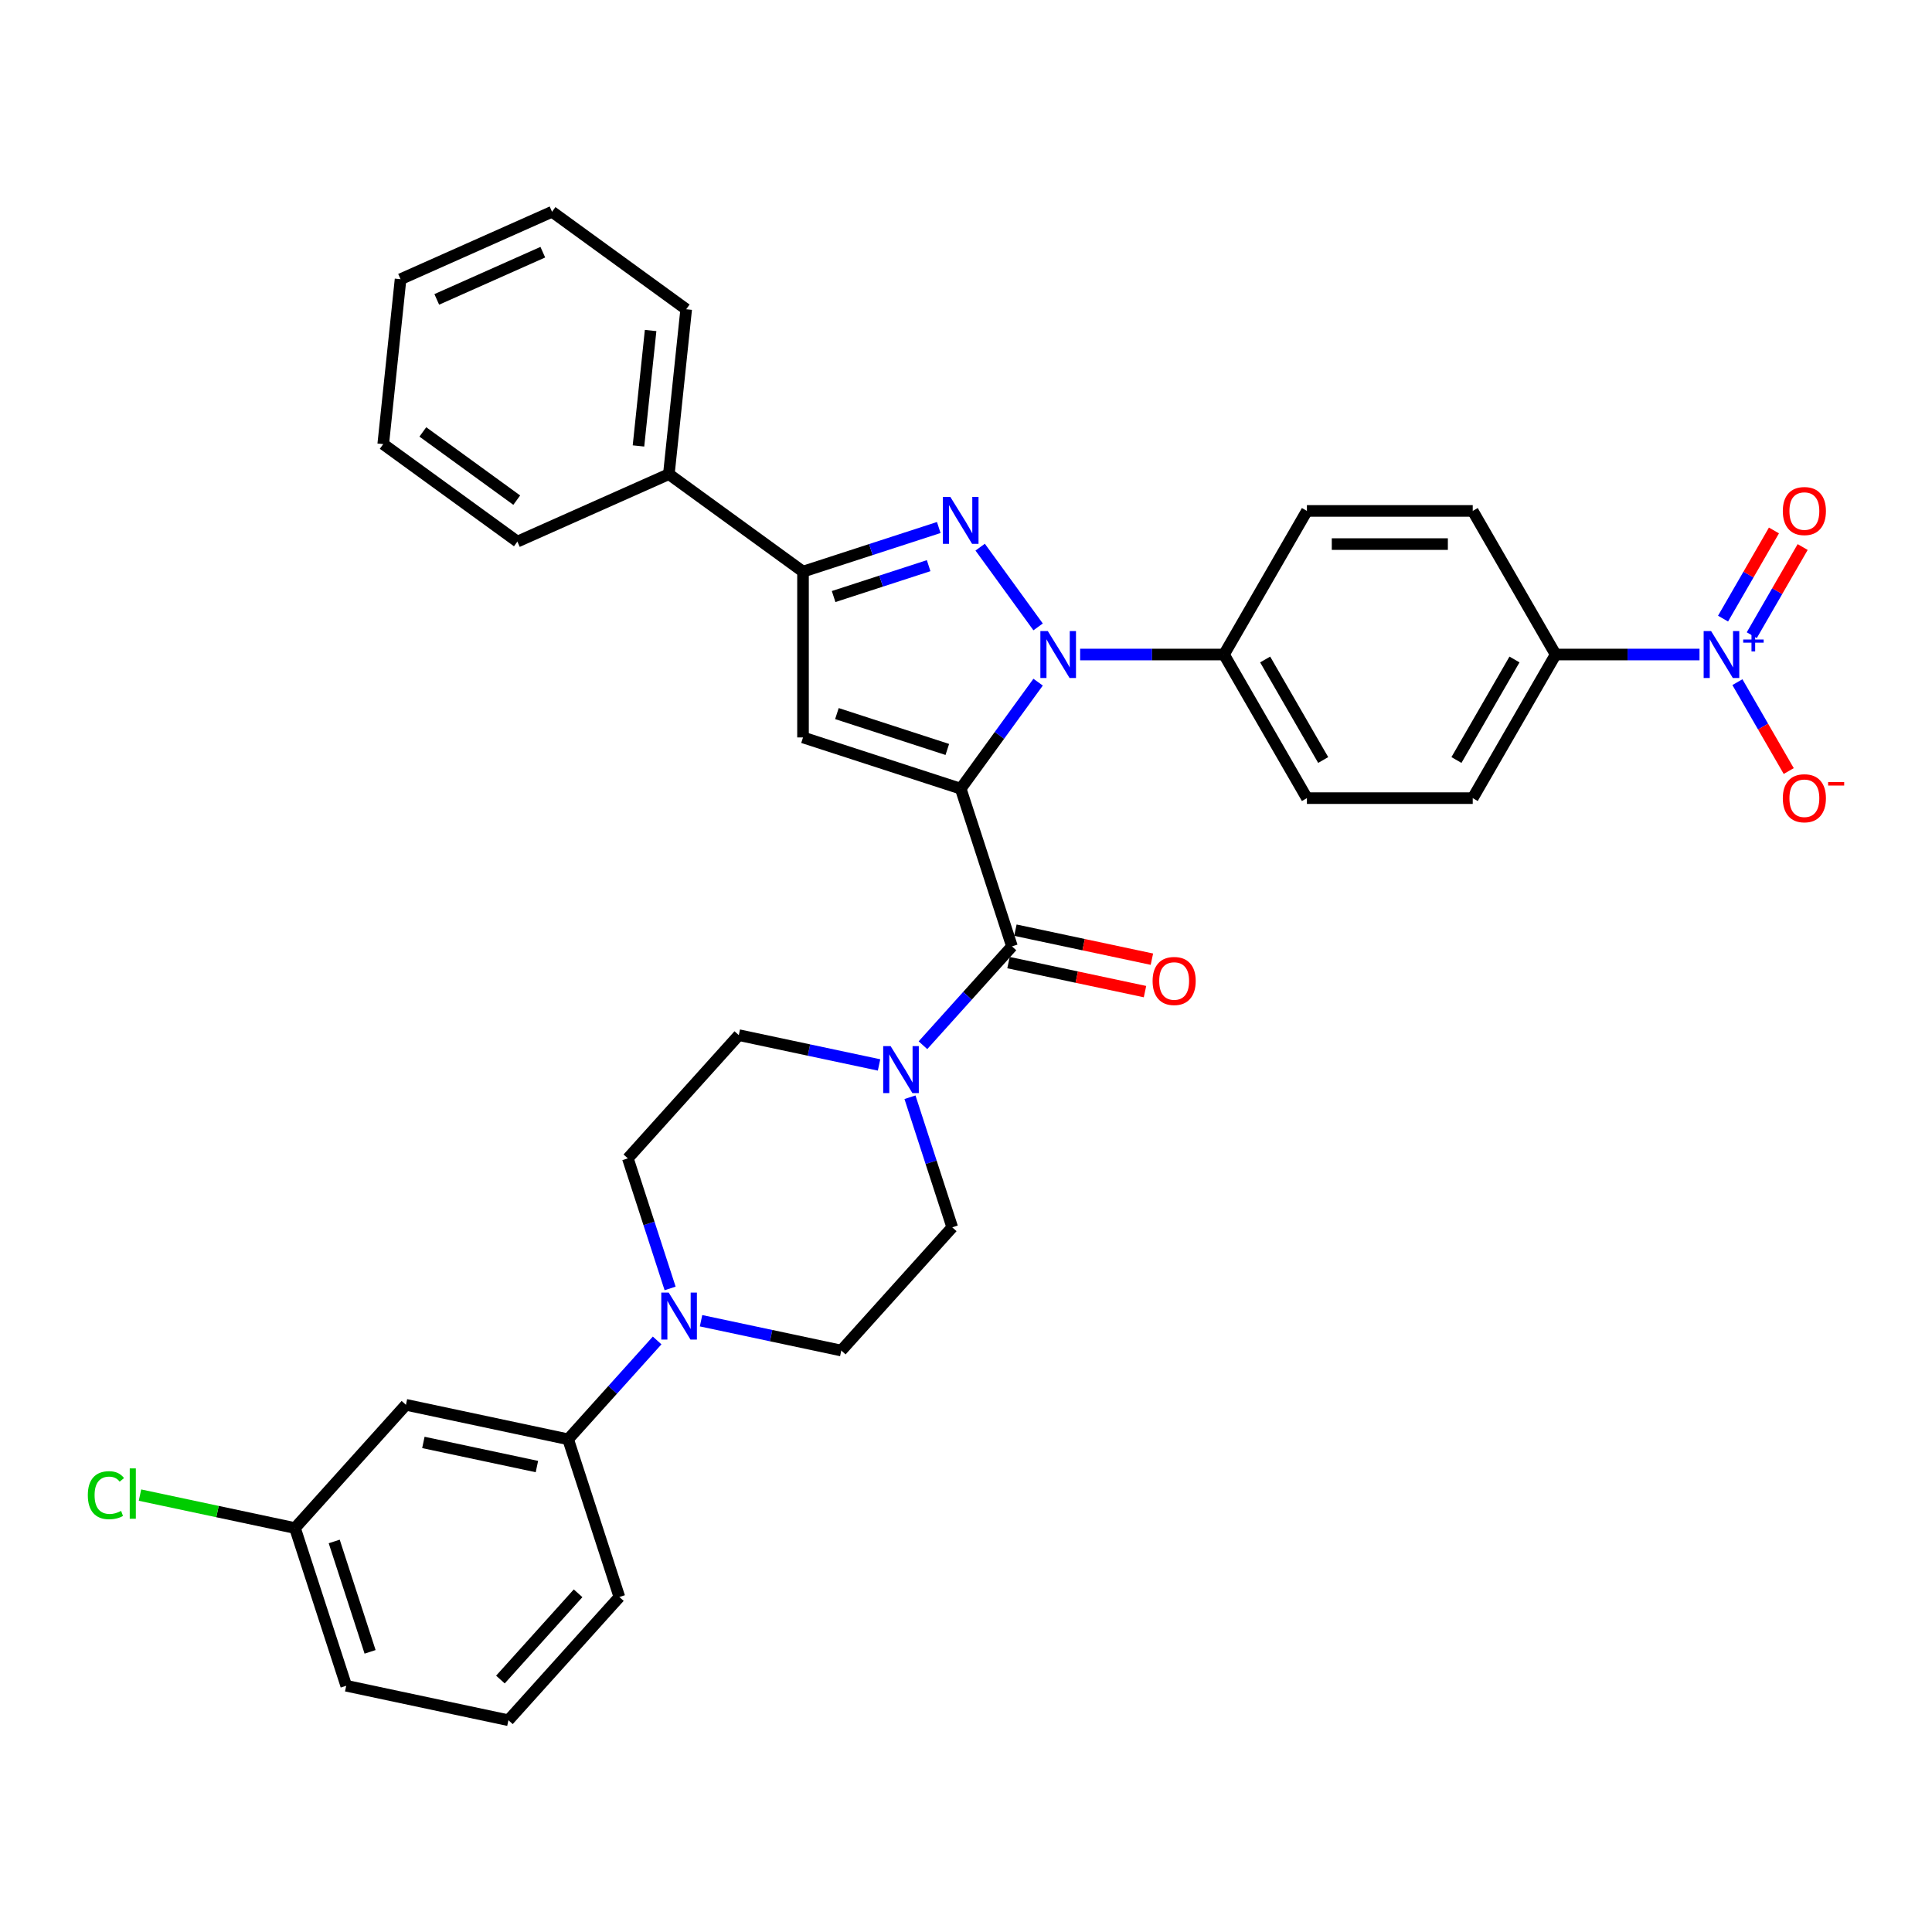 <?xml version='1.0' encoding='iso-8859-1'?>
<svg version='1.1' baseProfile='full'
              xmlns='http://www.w3.org/2000/svg'
                      xmlns:rdkit='http://www.rdkit.org/xml'
                      xmlns:xlink='http://www.w3.org/1999/xlink'
                  xml:space='preserve'
width='1000px' height='1000px' viewBox='0 0 1000 1000'>
<!-- END OF HEADER -->
<rect style='opacity:1.0;fill:#FFFFFF;stroke:none' width='1000' height='1000' x='0' y='0'> </rect>
<path class='bond-0' d='M 522.002,498.241 L 557.327,505.75' style='fill:none;fill-rule:evenodd;stroke:#000000;stroke-width:6px;stroke-linecap:butt;stroke-linejoin:miter;stroke-opacity:1' />
<path class='bond-0' d='M 557.327,505.75 L 592.652,513.258' style='fill:none;fill-rule:evenodd;stroke:#FF0000;stroke-width:6px;stroke-linecap:butt;stroke-linejoin:miter;stroke-opacity:1' />
<path class='bond-0' d='M 525.571,481.451 L 560.896,488.959' style='fill:none;fill-rule:evenodd;stroke:#000000;stroke-width:6px;stroke-linecap:butt;stroke-linejoin:miter;stroke-opacity:1' />
<path class='bond-0' d='M 560.896,488.959 L 596.22,496.468' style='fill:none;fill-rule:evenodd;stroke:#FF0000;stroke-width:6px;stroke-linecap:butt;stroke-linejoin:miter;stroke-opacity:1' />
<path class='bond-1' d='M 523.787,489.846 L 500.754,515.427' style='fill:none;fill-rule:evenodd;stroke:#000000;stroke-width:6px;stroke-linecap:butt;stroke-linejoin:miter;stroke-opacity:1' />
<path class='bond-1' d='M 500.754,515.427 L 477.72,541.008' style='fill:none;fill-rule:evenodd;stroke:#0000FF;stroke-width:6px;stroke-linecap:butt;stroke-linejoin:miter;stroke-opacity:1' />
<path class='bond-2' d='M 523.787,489.846 L 497.265,408.219' style='fill:none;fill-rule:evenodd;stroke:#000000;stroke-width:6px;stroke-linecap:butt;stroke-linejoin:miter;stroke-opacity:1' />
<path class='bond-3' d='M 471.003,567.928 L 481.941,601.592' style='fill:none;fill-rule:evenodd;stroke:#0000FF;stroke-width:6px;stroke-linecap:butt;stroke-linejoin:miter;stroke-opacity:1' />
<path class='bond-3' d='M 481.941,601.592 L 492.879,635.256' style='fill:none;fill-rule:evenodd;stroke:#000000;stroke-width:6px;stroke-linecap:butt;stroke-linejoin:miter;stroke-opacity:1' />
<path class='bond-4' d='M 454.993,551.213 L 418.699,543.499' style='fill:none;fill-rule:evenodd;stroke:#0000FF;stroke-width:6px;stroke-linecap:butt;stroke-linejoin:miter;stroke-opacity:1' />
<path class='bond-4' d='M 418.699,543.499 L 382.404,535.784' style='fill:none;fill-rule:evenodd;stroke:#000000;stroke-width:6px;stroke-linecap:butt;stroke-linejoin:miter;stroke-opacity:1' />
<path class='bond-5' d='M 340.133,693.814 L 317.1,719.396' style='fill:none;fill-rule:evenodd;stroke:#0000FF;stroke-width:6px;stroke-linecap:butt;stroke-linejoin:miter;stroke-opacity:1' />
<path class='bond-5' d='M 317.1,719.396 L 294.066,744.977' style='fill:none;fill-rule:evenodd;stroke:#000000;stroke-width:6px;stroke-linecap:butt;stroke-linejoin:miter;stroke-opacity:1' />
<path class='bond-6' d='M 362.86,683.609 L 399.154,691.324' style='fill:none;fill-rule:evenodd;stroke:#0000FF;stroke-width:6px;stroke-linecap:butt;stroke-linejoin:miter;stroke-opacity:1' />
<path class='bond-6' d='M 399.154,691.324 L 435.449,699.039' style='fill:none;fill-rule:evenodd;stroke:#000000;stroke-width:6px;stroke-linecap:butt;stroke-linejoin:miter;stroke-opacity:1' />
<path class='bond-7' d='M 346.85,666.895 L 335.912,633.231' style='fill:none;fill-rule:evenodd;stroke:#0000FF;stroke-width:6px;stroke-linecap:butt;stroke-linejoin:miter;stroke-opacity:1' />
<path class='bond-7' d='M 335.912,633.231 L 324.974,599.567' style='fill:none;fill-rule:evenodd;stroke:#000000;stroke-width:6px;stroke-linecap:butt;stroke-linejoin:miter;stroke-opacity:1' />
<path class='bond-8' d='M 294.066,744.977 L 210.114,727.132' style='fill:none;fill-rule:evenodd;stroke:#000000;stroke-width:6px;stroke-linecap:butt;stroke-linejoin:miter;stroke-opacity:1' />
<path class='bond-8' d='M 277.904,759.09 L 219.138,746.599' style='fill:none;fill-rule:evenodd;stroke:#000000;stroke-width:6px;stroke-linecap:butt;stroke-linejoin:miter;stroke-opacity:1' />
<path class='bond-9' d='M 294.066,744.977 L 320.589,826.604' style='fill:none;fill-rule:evenodd;stroke:#000000;stroke-width:6px;stroke-linecap:butt;stroke-linejoin:miter;stroke-opacity:1' />
<path class='bond-10' d='M 537.324,353.081 L 517.294,380.65' style='fill:none;fill-rule:evenodd;stroke:#0000FF;stroke-width:6px;stroke-linecap:butt;stroke-linejoin:miter;stroke-opacity:1' />
<path class='bond-10' d='M 517.294,380.65 L 497.265,408.219' style='fill:none;fill-rule:evenodd;stroke:#000000;stroke-width:6px;stroke-linecap:butt;stroke-linejoin:miter;stroke-opacity:1' />
<path class='bond-11' d='M 537.324,324.483 L 507.332,283.203' style='fill:none;fill-rule:evenodd;stroke:#0000FF;stroke-width:6px;stroke-linecap:butt;stroke-linejoin:miter;stroke-opacity:1' />
<path class='bond-12' d='M 559.077,338.782 L 596.309,338.782' style='fill:none;fill-rule:evenodd;stroke:#0000FF;stroke-width:6px;stroke-linecap:butt;stroke-linejoin:miter;stroke-opacity:1' />
<path class='bond-12' d='M 596.309,338.782 L 633.541,338.782' style='fill:none;fill-rule:evenodd;stroke:#000000;stroke-width:6px;stroke-linecap:butt;stroke-linejoin:miter;stroke-opacity:1' />
<path class='bond-13' d='M 497.265,408.219 L 415.637,381.696' style='fill:none;fill-rule:evenodd;stroke:#000000;stroke-width:6px;stroke-linecap:butt;stroke-linejoin:miter;stroke-opacity:1' />
<path class='bond-13' d='M 490.325,387.915 L 433.186,369.349' style='fill:none;fill-rule:evenodd;stroke:#000000;stroke-width:6px;stroke-linecap:butt;stroke-linejoin:miter;stroke-opacity:1' />
<path class='bond-14' d='M 415.637,381.696 L 415.637,295.868' style='fill:none;fill-rule:evenodd;stroke:#000000;stroke-width:6px;stroke-linecap:butt;stroke-linejoin:miter;stroke-opacity:1' />
<path class='bond-15' d='M 415.637,295.868 L 450.769,284.453' style='fill:none;fill-rule:evenodd;stroke:#000000;stroke-width:6px;stroke-linecap:butt;stroke-linejoin:miter;stroke-opacity:1' />
<path class='bond-15' d='M 450.769,284.453 L 485.901,273.038' style='fill:none;fill-rule:evenodd;stroke:#0000FF;stroke-width:6px;stroke-linecap:butt;stroke-linejoin:miter;stroke-opacity:1' />
<path class='bond-15' d='M 431.481,308.769 L 456.074,300.779' style='fill:none;fill-rule:evenodd;stroke:#000000;stroke-width:6px;stroke-linecap:butt;stroke-linejoin:miter;stroke-opacity:1' />
<path class='bond-15' d='M 456.074,300.779 L 480.666,292.788' style='fill:none;fill-rule:evenodd;stroke:#0000FF;stroke-width:6px;stroke-linecap:butt;stroke-linejoin:miter;stroke-opacity:1' />
<path class='bond-16' d='M 415.637,295.868 L 346.201,245.42' style='fill:none;fill-rule:evenodd;stroke:#000000;stroke-width:6px;stroke-linecap:butt;stroke-linejoin:miter;stroke-opacity:1' />
<path class='bond-17' d='M 879.662,338.782 L 842.429,338.782' style='fill:none;fill-rule:evenodd;stroke:#0000FF;stroke-width:6px;stroke-linecap:butt;stroke-linejoin:miter;stroke-opacity:1' />
<path class='bond-17' d='M 842.429,338.782 L 805.197,338.782' style='fill:none;fill-rule:evenodd;stroke:#000000;stroke-width:6px;stroke-linecap:butt;stroke-linejoin:miter;stroke-opacity:1' />
<path class='bond-18' d='M 899.281,353.081 L 912.562,376.085' style='fill:none;fill-rule:evenodd;stroke:#0000FF;stroke-width:6px;stroke-linecap:butt;stroke-linejoin:miter;stroke-opacity:1' />
<path class='bond-18' d='M 912.562,376.085 L 925.843,399.088' style='fill:none;fill-rule:evenodd;stroke:#FF0000;stroke-width:6px;stroke-linecap:butt;stroke-linejoin:miter;stroke-opacity:1' />
<path class='bond-19' d='M 906.714,328.775 L 919.886,305.96' style='fill:none;fill-rule:evenodd;stroke:#0000FF;stroke-width:6px;stroke-linecap:butt;stroke-linejoin:miter;stroke-opacity:1' />
<path class='bond-19' d='M 919.886,305.96 L 933.058,283.146' style='fill:none;fill-rule:evenodd;stroke:#FF0000;stroke-width:6px;stroke-linecap:butt;stroke-linejoin:miter;stroke-opacity:1' />
<path class='bond-19' d='M 891.848,320.192 L 905.02,297.377' style='fill:none;fill-rule:evenodd;stroke:#0000FF;stroke-width:6px;stroke-linecap:butt;stroke-linejoin:miter;stroke-opacity:1' />
<path class='bond-19' d='M 905.02,297.377 L 918.192,274.563' style='fill:none;fill-rule:evenodd;stroke:#FF0000;stroke-width:6px;stroke-linecap:butt;stroke-linejoin:miter;stroke-opacity:1' />
<path class='bond-20' d='M 805.197,338.782 L 762.283,413.112' style='fill:none;fill-rule:evenodd;stroke:#000000;stroke-width:6px;stroke-linecap:butt;stroke-linejoin:miter;stroke-opacity:1' />
<path class='bond-20' d='M 783.894,341.349 L 753.854,393.379' style='fill:none;fill-rule:evenodd;stroke:#000000;stroke-width:6px;stroke-linecap:butt;stroke-linejoin:miter;stroke-opacity:1' />
<path class='bond-21' d='M 805.197,338.782 L 762.283,264.453' style='fill:none;fill-rule:evenodd;stroke:#000000;stroke-width:6px;stroke-linecap:butt;stroke-linejoin:miter;stroke-opacity:1' />
<path class='bond-22' d='M 346.201,245.42 L 355.172,160.062' style='fill:none;fill-rule:evenodd;stroke:#000000;stroke-width:6px;stroke-linecap:butt;stroke-linejoin:miter;stroke-opacity:1' />
<path class='bond-22' d='M 330.475,230.822 L 336.755,171.071' style='fill:none;fill-rule:evenodd;stroke:#000000;stroke-width:6px;stroke-linecap:butt;stroke-linejoin:miter;stroke-opacity:1' />
<path class='bond-23' d='M 346.201,245.42 L 267.793,280.329' style='fill:none;fill-rule:evenodd;stroke:#000000;stroke-width:6px;stroke-linecap:butt;stroke-linejoin:miter;stroke-opacity:1' />
<path class='bond-24' d='M 355.172,160.062 L 285.736,109.613' style='fill:none;fill-rule:evenodd;stroke:#000000;stroke-width:6px;stroke-linecap:butt;stroke-linejoin:miter;stroke-opacity:1' />
<path class='bond-25' d='M 267.793,280.329 L 198.357,229.881' style='fill:none;fill-rule:evenodd;stroke:#000000;stroke-width:6px;stroke-linecap:butt;stroke-linejoin:miter;stroke-opacity:1' />
<path class='bond-25' d='M 267.467,258.875 L 218.862,223.561' style='fill:none;fill-rule:evenodd;stroke:#000000;stroke-width:6px;stroke-linecap:butt;stroke-linejoin:miter;stroke-opacity:1' />
<path class='bond-26' d='M 198.357,229.881 L 207.328,144.523' style='fill:none;fill-rule:evenodd;stroke:#000000;stroke-width:6px;stroke-linecap:butt;stroke-linejoin:miter;stroke-opacity:1' />
<path class='bond-27' d='M 285.736,109.613 L 207.328,144.523' style='fill:none;fill-rule:evenodd;stroke:#000000;stroke-width:6px;stroke-linecap:butt;stroke-linejoin:miter;stroke-opacity:1' />
<path class='bond-27' d='M 280.957,130.531 L 226.071,154.968' style='fill:none;fill-rule:evenodd;stroke:#000000;stroke-width:6px;stroke-linecap:butt;stroke-linejoin:miter;stroke-opacity:1' />
<path class='bond-28' d='M 762.283,413.112 L 676.455,413.112' style='fill:none;fill-rule:evenodd;stroke:#000000;stroke-width:6px;stroke-linecap:butt;stroke-linejoin:miter;stroke-opacity:1' />
<path class='bond-29' d='M 762.283,264.453 L 676.455,264.453' style='fill:none;fill-rule:evenodd;stroke:#000000;stroke-width:6px;stroke-linecap:butt;stroke-linejoin:miter;stroke-opacity:1' />
<path class='bond-29' d='M 749.409,281.619 L 689.329,281.619' style='fill:none;fill-rule:evenodd;stroke:#000000;stroke-width:6px;stroke-linecap:butt;stroke-linejoin:miter;stroke-opacity:1' />
<path class='bond-30' d='M 633.541,338.782 L 676.455,264.453' style='fill:none;fill-rule:evenodd;stroke:#000000;stroke-width:6px;stroke-linecap:butt;stroke-linejoin:miter;stroke-opacity:1' />
<path class='bond-31' d='M 633.541,338.782 L 676.455,413.112' style='fill:none;fill-rule:evenodd;stroke:#000000;stroke-width:6px;stroke-linecap:butt;stroke-linejoin:miter;stroke-opacity:1' />
<path class='bond-31' d='M 654.844,341.349 L 684.884,393.379' style='fill:none;fill-rule:evenodd;stroke:#000000;stroke-width:6px;stroke-linecap:butt;stroke-linejoin:miter;stroke-opacity:1' />
<path class='bond-32' d='M 210.114,727.132 L 152.684,790.915' style='fill:none;fill-rule:evenodd;stroke:#000000;stroke-width:6px;stroke-linecap:butt;stroke-linejoin:miter;stroke-opacity:1' />
<path class='bond-33' d='M 152.684,790.915 L 112.57,782.388' style='fill:none;fill-rule:evenodd;stroke:#000000;stroke-width:6px;stroke-linecap:butt;stroke-linejoin:miter;stroke-opacity:1' />
<path class='bond-33' d='M 112.57,782.388 L 72.456,773.862' style='fill:none;fill-rule:evenodd;stroke:#00CC00;stroke-width:6px;stroke-linecap:butt;stroke-linejoin:miter;stroke-opacity:1' />
<path class='bond-34' d='M 152.684,790.915 L 179.206,872.542' style='fill:none;fill-rule:evenodd;stroke:#000000;stroke-width:6px;stroke-linecap:butt;stroke-linejoin:miter;stroke-opacity:1' />
<path class='bond-34' d='M 172.987,797.854 L 191.553,854.993' style='fill:none;fill-rule:evenodd;stroke:#000000;stroke-width:6px;stroke-linecap:butt;stroke-linejoin:miter;stroke-opacity:1' />
<path class='bond-35' d='M 435.449,699.039 L 492.879,635.256' style='fill:none;fill-rule:evenodd;stroke:#000000;stroke-width:6px;stroke-linecap:butt;stroke-linejoin:miter;stroke-opacity:1' />
<path class='bond-36' d='M 324.974,599.567 L 382.404,535.784' style='fill:none;fill-rule:evenodd;stroke:#000000;stroke-width:6px;stroke-linecap:butt;stroke-linejoin:miter;stroke-opacity:1' />
<path class='bond-37' d='M 320.589,826.604 L 263.158,890.387' style='fill:none;fill-rule:evenodd;stroke:#000000;stroke-width:6px;stroke-linecap:butt;stroke-linejoin:miter;stroke-opacity:1' />
<path class='bond-37' d='M 299.218,824.685 L 259.016,869.333' style='fill:none;fill-rule:evenodd;stroke:#000000;stroke-width:6px;stroke-linecap:butt;stroke-linejoin:miter;stroke-opacity:1' />
<path class='bond-38' d='M 263.158,890.387 L 179.206,872.542' style='fill:none;fill-rule:evenodd;stroke:#000000;stroke-width:6px;stroke-linecap:butt;stroke-linejoin:miter;stroke-opacity:1' />
<path  class='atom-1' d='M 596.582 507.759
Q 596.582 501.923, 599.466 498.661
Q 602.349 495.4, 607.739 495.4
Q 613.129 495.4, 616.013 498.661
Q 618.897 501.923, 618.897 507.759
Q 618.897 513.664, 615.979 517.029
Q 613.061 520.359, 607.739 520.359
Q 602.384 520.359, 599.466 517.029
Q 596.582 513.699, 596.582 507.759
M 607.739 517.612
Q 611.447 517.612, 613.438 515.14
Q 615.464 512.634, 615.464 507.759
Q 615.464 502.987, 613.438 500.584
Q 611.447 498.146, 607.739 498.146
Q 604.032 498.146, 602.006 500.55
Q 600.015 502.953, 600.015 507.759
Q 600.015 512.669, 602.006 515.14
Q 604.032 517.612, 607.739 517.612
' fill='#FF0000'/>
<path  class='atom-2' d='M 460.984 541.475
L 468.949 554.35
Q 469.738 555.62, 471.009 557.92
Q 472.279 560.22, 472.348 560.357
L 472.348 541.475
L 475.575 541.475
L 475.575 565.782
L 472.245 565.782
L 463.696 551.706
Q 462.7 550.058, 461.636 548.17
Q 460.606 546.282, 460.297 545.698
L 460.297 565.782
L 457.139 565.782
L 457.139 541.475
L 460.984 541.475
' fill='#0000FF'/>
<path  class='atom-3' d='M 346.124 669.041
L 354.088 681.915
Q 354.878 683.185, 356.148 685.485
Q 357.419 687.785, 357.487 687.923
L 357.487 669.041
L 360.714 669.041
L 360.714 693.347
L 357.384 693.347
L 348.836 679.271
Q 347.84 677.623, 346.776 675.735
Q 345.746 673.847, 345.437 673.263
L 345.437 693.347
L 342.278 693.347
L 342.278 669.041
L 346.124 669.041
' fill='#0000FF'/>
<path  class='atom-5' d='M 542.34 326.629
L 550.305 339.503
Q 551.095 340.773, 552.365 343.074
Q 553.635 345.374, 553.704 345.511
L 553.704 326.629
L 556.931 326.629
L 556.931 350.936
L 553.601 350.936
L 545.052 336.86
Q 544.057 335.212, 542.992 333.324
Q 541.963 331.435, 541.654 330.852
L 541.654 350.936
L 538.495 350.936
L 538.495 326.629
L 542.34 326.629
' fill='#0000FF'/>
<path  class='atom-9' d='M 491.892 257.193
L 499.857 270.067
Q 500.646 271.337, 501.916 273.637
Q 503.187 275.938, 503.255 276.075
L 503.255 257.193
L 506.483 257.193
L 506.483 281.499
L 503.152 281.499
L 494.604 267.423
Q 493.608 265.775, 492.544 263.887
Q 491.514 261.999, 491.205 261.415
L 491.205 281.499
L 488.047 281.499
L 488.047 257.193
L 491.892 257.193
' fill='#0000FF'/>
<path  class='atom-10' d='M 885.652 326.629
L 893.617 339.503
Q 894.407 340.773, 895.677 343.074
Q 896.947 345.374, 897.016 345.511
L 897.016 326.629
L 900.243 326.629
L 900.243 350.936
L 896.913 350.936
L 888.364 336.86
Q 887.369 335.212, 886.305 333.324
Q 885.275 331.435, 884.966 330.852
L 884.966 350.936
L 881.807 350.936
L 881.807 326.629
L 885.652 326.629
' fill='#0000FF'/>
<path  class='atom-10' d='M 902.282 331.01
L 906.565 331.01
L 906.565 326.501
L 908.468 326.501
L 908.468 331.01
L 912.864 331.01
L 912.864 332.642
L 908.468 332.642
L 908.468 337.174
L 906.565 337.174
L 906.565 332.642
L 902.282 332.642
L 902.282 331.01
' fill='#0000FF'/>
<path  class='atom-18' d='M 922.782 413.18
Q 922.782 407.344, 925.665 404.082
Q 928.549 400.821, 933.939 400.821
Q 939.329 400.821, 942.213 404.082
Q 945.097 407.344, 945.097 413.18
Q 945.097 419.085, 942.179 422.45
Q 939.261 425.78, 933.939 425.78
Q 928.584 425.78, 925.665 422.45
Q 922.782 419.119, 922.782 413.18
M 933.939 423.033
Q 937.647 423.033, 939.638 420.561
Q 941.664 418.055, 941.664 413.18
Q 941.664 408.408, 939.638 406.005
Q 937.647 403.567, 933.939 403.567
Q 930.231 403.567, 928.206 405.971
Q 926.215 408.374, 926.215 413.18
Q 926.215 418.09, 928.206 420.561
Q 930.231 423.033, 933.939 423.033
' fill='#FF0000'/>
<path  class='atom-18' d='M 946.23 404.788
L 954.545 404.788
L 954.545 406.601
L 946.23 406.601
L 946.23 404.788
' fill='#FF0000'/>
<path  class='atom-19' d='M 922.782 264.522
Q 922.782 258.685, 925.665 255.424
Q 928.549 252.162, 933.939 252.162
Q 939.329 252.162, 942.213 255.424
Q 945.097 258.685, 945.097 264.522
Q 945.097 270.427, 942.179 273.791
Q 939.261 277.121, 933.939 277.121
Q 928.584 277.121, 925.665 273.791
Q 922.782 270.461, 922.782 264.522
M 933.939 274.375
Q 937.647 274.375, 939.638 271.903
Q 941.664 269.397, 941.664 264.522
Q 941.664 259.75, 939.638 257.346
Q 937.647 254.909, 933.939 254.909
Q 930.231 254.909, 928.206 257.312
Q 926.215 259.715, 926.215 264.522
Q 926.215 269.431, 928.206 271.903
Q 930.231 274.375, 933.939 274.375
' fill='#FF0000'/>
<path  class='atom-27' d='M 45.455 773.911
Q 45.455 767.869, 48.27 764.71
Q 51.119 761.517, 56.509 761.517
Q 61.522 761.517, 64.199 765.054
L 61.934 766.907
Q 59.977 764.333, 56.509 764.333
Q 52.836 764.333, 50.879 766.804
Q 48.956 769.242, 48.956 773.911
Q 48.956 778.717, 50.947 781.189
Q 52.973 783.661, 56.887 783.661
Q 59.565 783.661, 62.689 782.048
L 63.65 784.622
Q 62.38 785.446, 60.457 785.927
Q 58.535 786.408, 56.406 786.408
Q 51.119 786.408, 48.27 783.18
Q 45.455 779.953, 45.455 773.911
' fill='#00CC00'/>
<path  class='atom-27' d='M 67.152 760.041
L 70.31 760.041
L 70.31 786.099
L 67.152 786.099
L 67.152 760.041
' fill='#00CC00'/>
</svg>
